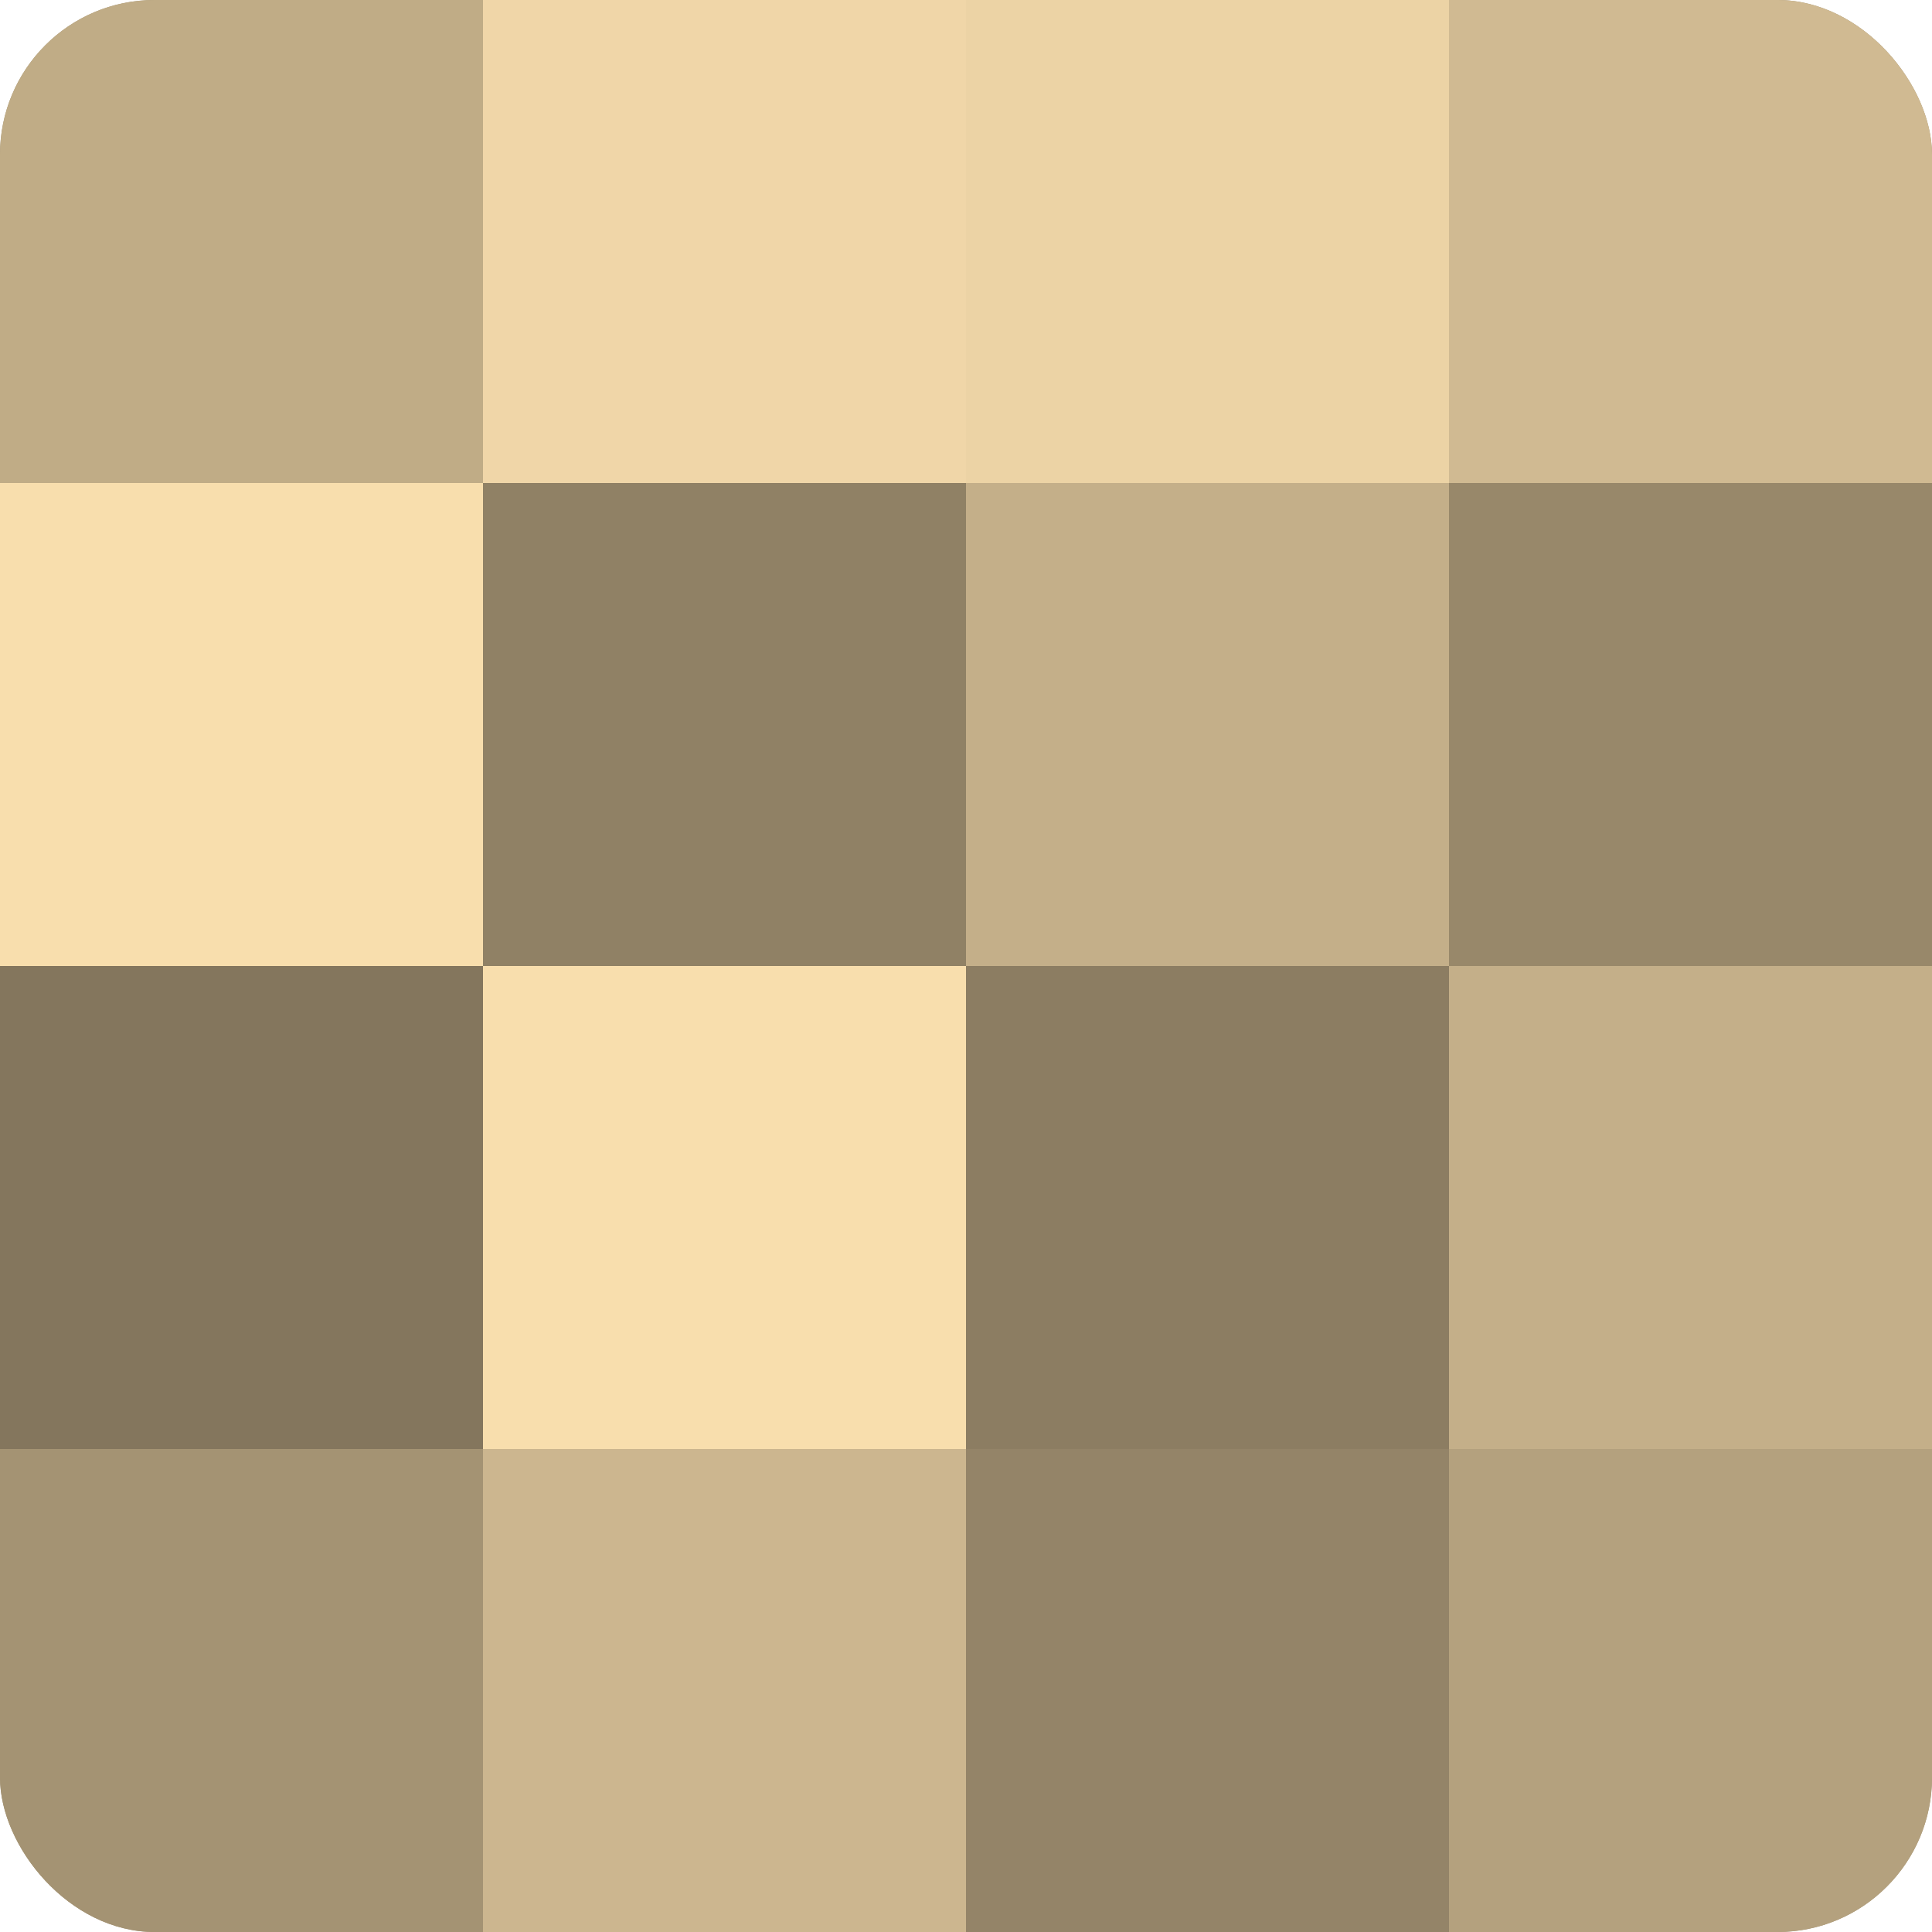 <?xml version="1.0" encoding="UTF-8"?>
<svg xmlns="http://www.w3.org/2000/svg" width="60" height="60" viewBox="0 0 100 100" preserveAspectRatio="xMidYMid meet"><defs><clipPath id="c" width="100" height="100"><rect width="100" height="100" rx="8" ry="8"/></clipPath></defs><g clip-path="url(#c)"><rect width="100" height="100" fill="#a08f70"/><rect width="25" height="25" fill="#c0ac86"/><rect y="25" width="25" height="25" fill="#f8dead"/><rect y="50" width="25" height="25" fill="#84765d"/><rect y="75" width="25" height="25" fill="#a49373"/><rect x="25" width="25" height="25" fill="#f0d6a8"/><rect x="25" y="25" width="25" height="25" fill="#908165"/><rect x="25" y="50" width="25" height="25" fill="#f8dead"/><rect x="25" y="75" width="25" height="25" fill="#ccb68f"/><rect x="50" width="25" height="25" fill="#ecd3a5"/><rect x="50" y="25" width="25" height="25" fill="#c4af89"/><rect x="50" y="50" width="25" height="25" fill="#8c7d62"/><rect x="50" y="75" width="25" height="25" fill="#948468"/><rect x="75" width="25" height="25" fill="#d0ba92"/><rect x="75" y="25" width="25" height="25" fill="#98886a"/><rect x="75" y="50" width="25" height="25" fill="#c4af89"/><rect x="75" y="75" width="25" height="25" fill="#b4a17e"/></g></svg>
